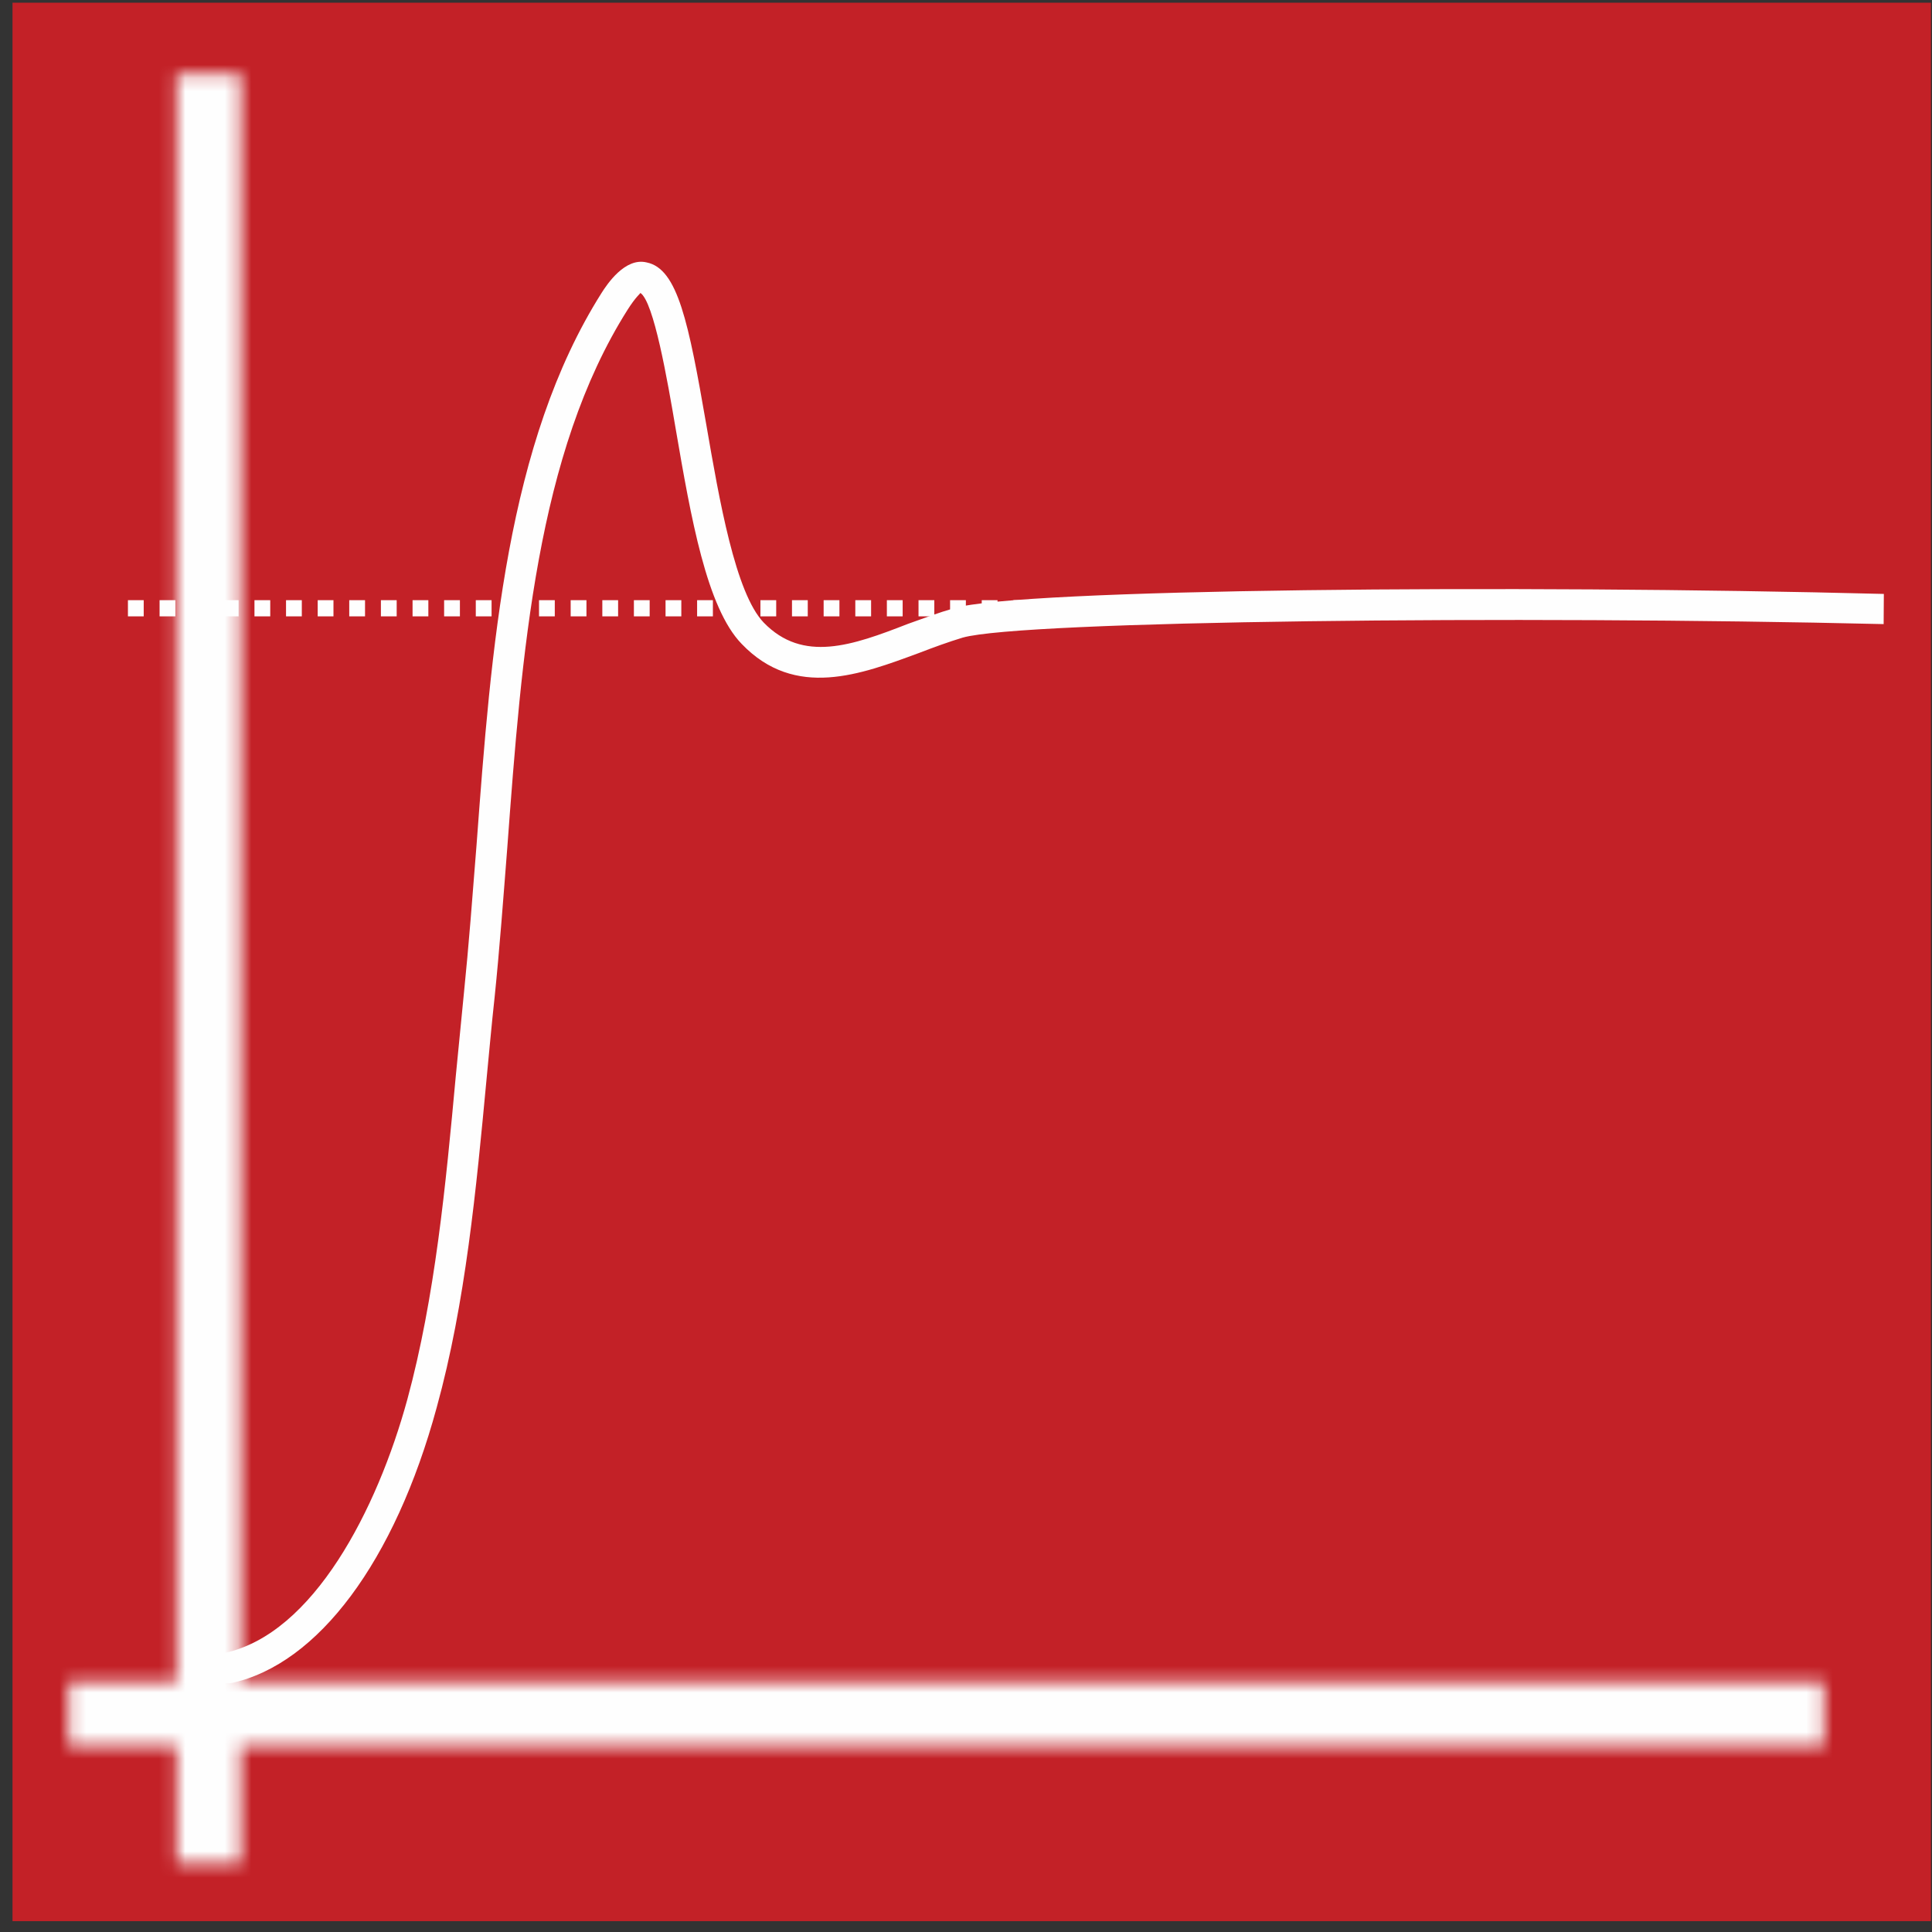 <?xml version="1.0" encoding="UTF-8"?>
<svg width="146px" height="146px" viewBox="0 0 146 146" version="1.1" xmlns="http://www.w3.org/2000/svg" xmlns:xlink="http://www.w3.org/1999/xlink">
    <rect x="0" y="0" width="146" height="146" fill="#333333" stroke="none"/>
    <!-- Generator: Sketch 54.1 (76490) - https://sketchapp.com -->
    <title>Regulating</title>
    <desc>Created with Sketch.</desc>
    <defs>
        <polygon id="path-1" points="5.843 2.205 10.695 2.205 10.695 137.415 5.843 137.415"></polygon>
        <polygon id="path-3" points="5.197 3.69 137.812 3.69 137.812 8.543 5.197 8.543"></polygon>
    </defs>
    <g id="Page-1" stroke="none" stroke-width="1" fill="none" fill-rule="evenodd">
        <g id="Desktop-HD" transform="translate(-216, -496)">
            <g id="Regulating" transform="translate(216, 491)">
                <polygon id="Fill-1" fill="#C32127" points="0.945 150.18 145.92 150.18 145.92 5.205 0.945 5.205"></polygon>
                <path d="M17.261,132.203 C17.336,132.203 17.411,132.203 17.516,132.181 C24.034,130.763 29.846,122.978 33.004,111.353 C35.179,103.471 35.989,94.853 36.769,86.543 C36.971,84.466 37.151,82.418 37.376,80.378 C37.759,76.658 38.036,72.871 38.336,69.053 C39.424,54.398 40.564,39.233 47.434,28.396 C48.041,27.436 48.394,27.181 48.394,27.136 C49.406,27.811 50.419,33.623 51.071,37.463 C52.211,44.086 53.396,50.933 56.051,53.663 C60.094,57.878 65.074,55.958 69.446,54.346 C70.556,53.918 71.666,53.513 72.754,53.183 C77.276,51.908 114.641,51.503 142.346,52.163 L142.361,49.883 C114.416,49.163 77.014,49.493 72.094,50.963 C70.961,51.286 69.799,51.721 68.606,52.148 C64.391,53.791 60.679,55.103 57.716,52.051 C55.571,49.823 54.356,42.773 53.374,37.088 C52.031,29.356 51.221,25.313 48.874,24.833 C47.231,24.428 45.866,26.498 45.461,27.136 C38.291,38.476 37.121,53.941 36.011,68.873 C35.711,72.668 35.426,76.456 35.051,80.123 C34.849,82.193 34.646,84.241 34.444,86.311 C33.686,94.546 32.876,103.043 30.784,110.746 C28.511,119.063 23.681,128.461 17.006,129.901 C16.376,130.028 15.994,130.666 16.121,131.296 C16.249,131.821 16.729,132.203 17.261,132.203" id="Fill-2" fill="#FEFEFE"></path>
                <g id="Group-6" transform="translate(7.5, 8.4)">
                    <mask id="mask-2" fill="white">
                        <use xlink:href="#path-1"></use>
                    </mask>
                    <g id="Clip-5"></g>
                    <polygon id="Fill-4" fill="#FEFEFE" mask="url(#mask-2)" points="0.998 142.252 15.54 142.252 15.54 -2.64 0.998 -2.64"></polygon>
                </g>
                <g id="Group-9" transform="translate(0, 128.4)">
                    <mask id="mask-4" fill="white">
                        <use xlink:href="#path-3"></use>
                    </mask>
                    <g id="Clip-8"></g>
                    <polygon id="Fill-7" fill="#FEFEFE" mask="url(#mask-4)" points="0.352 13.387 142.657 13.387 142.657 -1.155 0.352 -1.155"></polygon>
                </g>
                <path d="M9.668,51.578 L10.86,51.578 L10.86,50.355 L9.668,50.355 L9.668,51.578 Z M12.06,51.578 L13.252,51.578 L13.252,50.355 L12.06,50.355 L12.06,51.578 Z M14.445,51.578 L15.637,51.578 L15.637,50.355 L14.445,50.355 L14.445,51.578 Z M16.837,51.578 L18.03,51.578 L18.03,50.355 L16.837,50.355 L16.837,51.578 Z M19.23,51.578 L20.422,51.578 L20.422,50.355 L19.23,50.355 L19.23,51.578 Z M21.615,51.578 L22.808,51.578 L22.808,50.355 L21.615,50.355 L21.615,51.578 Z M24.008,51.578 L25.2,51.578 L25.2,50.355 L24.008,50.355 L24.008,51.578 Z M26.392,51.578 L27.585,51.578 L27.585,50.355 L26.392,50.355 L26.392,51.578 Z M28.785,51.578 L29.977,51.578 L29.977,50.355 L28.785,50.355 L28.785,51.578 Z M31.177,51.578 L32.37,51.578 L32.37,50.355 L31.177,50.355 L31.177,51.578 Z M33.562,51.578 L34.755,51.578 L34.755,50.355 L33.562,50.355 L33.562,51.578 Z M35.955,51.578 L37.148,51.578 L37.148,50.355 L35.955,50.355 L35.955,51.578 Z M38.347,51.578 L39.54,51.578 L39.54,50.355 L38.347,50.355 L38.347,51.578 Z M40.733,51.578 L41.925,51.578 L41.925,50.355 L40.733,50.355 L40.733,51.578 Z M43.125,51.578 L44.318,51.578 L44.318,50.355 L43.125,50.355 L43.125,51.578 Z M45.517,51.578 L46.71,51.578 L46.71,50.355 L45.517,50.355 L45.517,51.578 Z M47.903,51.578 L49.095,51.578 L49.095,50.355 L47.903,50.355 L47.903,51.578 Z M50.295,51.578 L51.487,51.578 L51.487,50.355 L50.295,50.355 L50.295,51.578 Z M52.68,51.578 L53.873,51.578 L53.873,50.355 L52.68,50.355 L52.68,51.578 Z M55.072,51.578 L56.265,51.578 L56.265,50.355 L55.072,50.355 L55.072,51.578 Z M57.465,51.578 L58.657,51.578 L58.657,50.355 L57.465,50.355 L57.465,51.578 Z M59.85,51.578 L61.042,51.578 L61.042,50.355 L59.85,50.355 L59.85,51.578 Z M62.242,51.578 L63.435,51.578 L63.435,50.355 L62.242,50.355 L62.242,51.578 Z M64.635,51.578 L65.828,51.578 L65.828,50.355 L64.635,50.355 L64.635,51.578 Z M67.02,51.578 L68.213,51.578 L68.213,50.355 L67.02,50.355 L67.02,51.578 Z M69.412,51.578 L70.605,51.578 L70.605,50.355 L69.412,50.355 L69.412,51.578 Z M71.797,51.578 L72.99,51.578 L72.99,50.355 L71.797,50.355 L71.797,51.578 Z M74.19,51.578 L75.382,51.578 L75.382,50.355 L74.19,50.355 L74.19,51.578 Z M76.582,51.578 L77.775,51.578 L77.775,50.355 L76.582,50.355 L76.582,51.578 Z M78.968,51.578 L80.16,51.578 L80.16,50.355 L78.968,50.355 L78.968,51.578 Z M81.36,51.578 L82.552,51.578 L82.552,50.355 L81.36,50.355 L81.36,51.578 Z M83.752,51.578 L84.945,51.578 L84.945,50.355 L83.752,50.355 L83.752,51.578 Z M86.138,51.578 L87.33,51.578 L87.33,50.355 L86.138,50.355 L86.138,51.578 Z M88.53,51.578 L89.722,51.578 L89.722,50.355 L88.53,50.355 L88.53,51.578 Z M90.922,51.578 L92.115,51.578 L92.115,50.355 L90.922,50.355 L90.922,51.578 Z M93.308,51.578 L94.5,51.578 L94.5,50.355 L93.308,50.355 L93.308,51.578 Z M95.7,51.578 L96.892,51.578 L96.892,50.355 L95.7,50.355 L95.7,51.578 Z M98.085,51.578 L99.278,51.578 L99.278,50.355 L98.085,50.355 L98.085,51.578 Z M100.478,51.578 L101.67,51.578 L101.67,50.355 L100.478,50.355 L100.478,51.578 Z M102.87,51.578 L104.062,51.578 L104.062,50.355 L102.87,50.355 L102.87,51.578 Z M105.255,51.578 L106.448,51.578 L106.448,50.355 L105.255,50.355 L105.255,51.578 Z M107.647,51.578 L108.84,51.578 L108.84,50.355 L107.647,50.355 L107.647,51.578 Z M110.04,51.578 L111.233,51.578 L111.233,50.355 L110.04,50.355 L110.04,51.578 Z M112.425,51.578 L113.618,51.578 L113.618,50.355 L112.425,50.355 L112.425,51.578 Z M114.817,51.578 L116.01,51.578 L116.01,50.355 L114.817,50.355 L114.817,51.578 Z M117.203,51.578 L118.395,51.578 L118.395,50.355 L117.203,50.355 L117.203,51.578 Z M119.595,51.578 L120.787,51.578 L120.787,50.355 L119.595,50.355 L119.595,51.578 Z M121.987,51.578 L123.18,51.578 L123.18,50.355 L121.987,50.355 L121.987,51.578 Z M124.373,51.578 L125.565,51.578 L125.565,50.355 L124.373,50.355 L124.373,51.578 Z M126.765,51.578 L127.957,51.578 L127.957,50.355 L126.765,50.355 L126.765,51.578 Z M129.157,51.578 L130.35,51.578 L130.35,50.355 L129.157,50.355 L129.157,51.578 Z M131.542,51.578 L132.735,51.578 L132.735,50.355 L131.542,50.355 L131.542,51.578 Z M133.935,51.578 L135.127,51.578 L135.127,50.355 L133.935,50.355 L133.935,51.578 Z M136.327,51.578 L137.52,51.578 L137.52,50.355 L136.327,50.355 L136.327,51.578 Z M138.713,51.578 L139.905,51.578 L139.905,50.355 L138.713,50.355 L138.713,51.578 Z M141.105,51.578 L142.29,51.578 L142.29,50.355 L141.105,50.355 L141.105,51.578 Z" id="Fill-10" fill="#FEFEFE"></path>
            </g>
        </g>
    </g>
</svg>